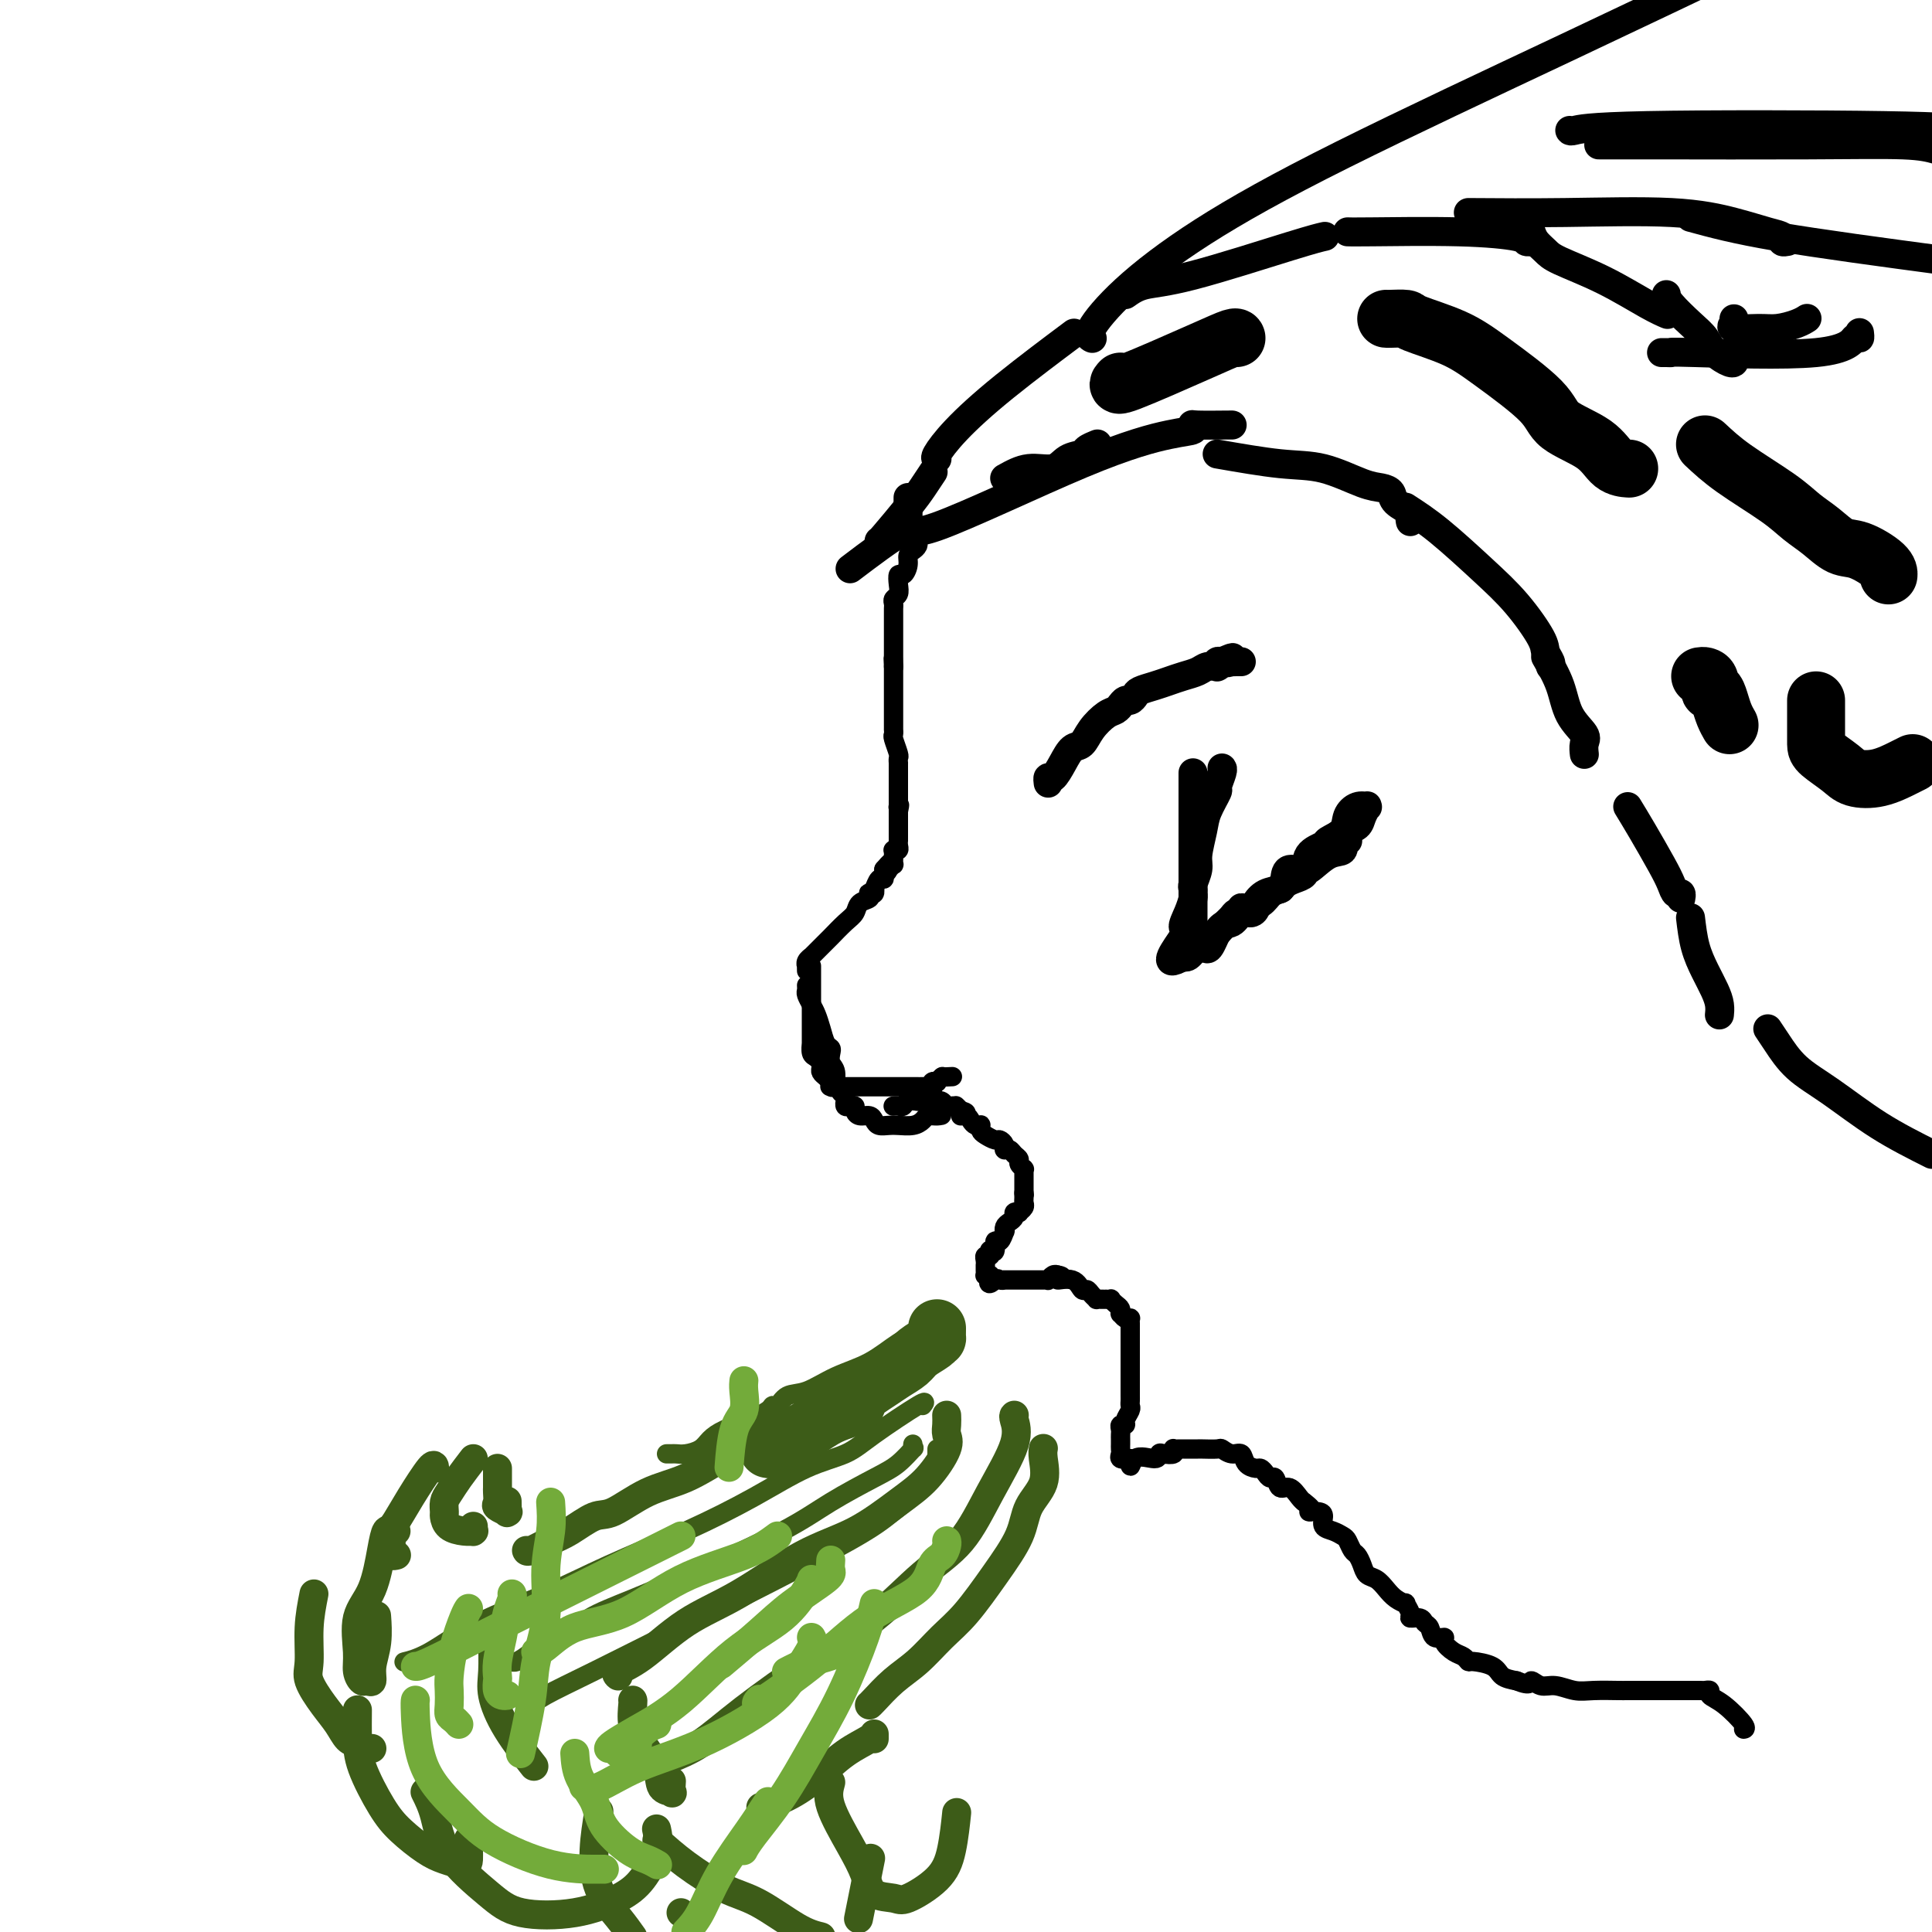 <svg viewBox='0 0 400 400' version='1.1' xmlns='http://www.w3.org/2000/svg' xmlns:xlink='http://www.w3.org/1999/xlink'><g fill='none' stroke='#000000' stroke-width='4' stroke-linecap='round' stroke-linejoin='round'><path d='M168,200c0.000,0.301 0.000,0.602 0,1c-0.000,0.398 -0.000,0.893 0,1c0.000,0.107 0.000,-0.175 0,0c-0.000,0.175 -0.000,0.805 0,1c0.000,0.195 0.000,-0.046 0,0c-0.000,0.046 -0.000,0.380 0,1c0.000,0.620 0.000,1.527 0,2c-0.000,0.473 -0.000,0.513 0,1c0.000,0.487 0.000,1.421 0,2c-0.000,0.579 -0.000,0.803 0,1c0.000,0.197 0.000,0.368 0,1c-0.000,0.632 -0.000,1.725 0,2c0.000,0.275 0.000,-0.268 0,0c-0.000,0.268 -0.001,1.347 0,2c0.001,0.653 0.003,0.882 0,1c-0.003,0.118 -0.011,0.127 0,0c0.011,-0.127 0.041,-0.389 0,0c-0.041,0.389 -0.154,1.428 0,2c0.154,0.572 0.576,0.678 1,1c0.424,0.322 0.848,0.860 1,1c0.152,0.140 0.030,-0.117 0,0c-0.030,0.117 0.033,0.609 0,1c-0.033,0.391 -0.163,0.682 0,1c0.163,0.318 0.618,0.662 1,1c0.382,0.338 0.691,0.669 1,1'/><path d='M172,224c0.636,1.464 0.225,1.124 0,1c-0.225,-0.124 -0.266,-0.033 0,0c0.266,0.033 0.837,0.009 1,0c0.163,-0.009 -0.083,-0.002 0,0c0.083,0.002 0.493,0.001 1,0c0.507,-0.001 1.109,-0.000 2,0c0.891,0.000 2.069,0.000 3,0c0.931,-0.000 1.615,-0.000 2,0c0.385,0.000 0.470,0.000 1,0c0.530,-0.000 1.504,-0.000 2,0c0.496,0.000 0.515,0.000 1,0c0.485,-0.000 1.436,-0.000 2,0c0.564,0.000 0.741,0.000 1,0c0.259,-0.000 0.599,-0.000 1,0c0.401,0.000 0.864,0.001 1,0c0.136,-0.001 -0.056,-0.004 0,0c0.056,0.004 0.359,0.015 1,0c0.641,-0.015 1.621,-0.056 2,0c0.379,0.056 0.158,0.207 0,0c-0.158,-0.207 -0.252,-0.774 0,-1c0.252,-0.226 0.851,-0.112 1,0c0.149,0.112 -0.152,0.223 0,0c0.152,-0.223 0.758,-0.778 1,-1c0.242,-0.222 0.121,-0.111 0,0'/><path d='M195,223c3.833,-0.167 1.917,-0.083 0,0'/><path d='M167,204c0.024,0.359 0.048,0.717 0,1c-0.048,0.283 -0.168,0.489 0,1c0.168,0.511 0.623,1.327 1,2c0.377,0.673 0.676,1.202 1,2c0.324,0.798 0.674,1.866 1,3c0.326,1.134 0.627,2.333 1,3c0.373,0.667 0.817,0.803 1,1c0.183,0.197 0.106,0.455 0,1c-0.106,0.545 -0.240,1.379 0,2c0.240,0.621 0.853,1.031 1,2c0.147,0.969 -0.171,2.498 0,3c0.171,0.502 0.830,-0.023 1,0c0.170,0.023 -0.150,0.594 0,1c0.150,0.406 0.772,0.649 1,1c0.228,0.351 0.064,0.812 0,1c-0.064,0.188 -0.027,0.102 0,0c0.027,-0.102 0.045,-0.221 0,0c-0.045,0.221 -0.154,0.781 0,1c0.154,0.219 0.570,0.096 1,0c0.430,-0.096 0.875,-0.167 1,0c0.125,0.167 -0.070,0.570 0,1c0.070,0.430 0.403,0.886 1,1c0.597,0.114 1.457,-0.113 2,0c0.543,0.113 0.768,0.567 1,1c0.232,0.433 0.472,0.845 1,1c0.528,0.155 1.346,0.052 2,0c0.654,-0.052 1.145,-0.052 2,0c0.855,0.052 2.074,0.158 3,0c0.926,-0.158 1.557,-0.578 2,-1c0.443,-0.422 0.696,-0.844 1,-1c0.304,-0.156 0.658,-0.044 1,0c0.342,0.044 0.671,0.022 1,0'/><path d='M194,231c1.856,-0.265 0.497,0.073 0,0c-0.497,-0.073 -0.133,-0.556 0,-1c0.133,-0.444 0.036,-0.850 0,-1c-0.036,-0.150 -0.010,-0.043 0,0c0.010,0.043 0.005,0.021 0,0'/><path d='M167,201c-0.009,-0.444 -0.018,-0.888 0,-1c0.018,-0.112 0.064,0.107 0,0c-0.064,-0.107 -0.236,-0.541 0,-1c0.236,-0.459 0.882,-0.942 1,-1c0.118,-0.058 -0.291,0.308 0,0c0.291,-0.308 1.281,-1.291 2,-2c0.719,-0.709 1.167,-1.145 2,-2c0.833,-0.855 2.052,-2.128 3,-3c0.948,-0.872 1.626,-1.344 2,-2c0.374,-0.656 0.444,-1.495 1,-2c0.556,-0.505 1.599,-0.676 2,-1c0.401,-0.324 0.159,-0.803 0,-1c-0.159,-0.197 -0.236,-0.113 0,0c0.236,0.113 0.785,0.255 1,0c0.215,-0.255 0.096,-0.908 0,-1c-0.096,-0.092 -0.169,0.378 0,0c0.169,-0.378 0.581,-1.604 1,-2c0.419,-0.396 0.844,0.038 1,0c0.156,-0.038 0.042,-0.549 0,-1c-0.042,-0.451 -0.012,-0.843 0,-1c0.012,-0.157 0.006,-0.078 0,0'/><path d='M183,180c2.718,-3.266 1.513,-0.930 1,0c-0.513,0.930 -0.334,0.456 0,0c0.334,-0.456 0.821,-0.893 1,-1c0.179,-0.107 0.048,0.116 0,0c-0.048,-0.116 -0.013,-0.571 0,-1c0.013,-0.429 0.004,-0.833 0,-1c-0.004,-0.167 -0.002,-0.098 0,0c0.002,0.098 0.004,0.223 0,0c-0.004,-0.223 -0.015,-0.795 0,-1c0.015,-0.205 0.057,-0.045 0,0c-0.057,0.045 -0.211,-0.026 0,0c0.211,0.026 0.789,0.148 1,0c0.211,-0.148 0.057,-0.565 0,-1c-0.057,-0.435 -0.015,-0.887 0,-1c0.015,-0.113 0.004,0.114 0,0c-0.004,-0.114 -0.001,-0.570 0,-1c0.001,-0.430 0.000,-0.836 0,-1c-0.000,-0.164 -0.000,-0.086 0,0c0.000,0.086 0.000,0.182 0,0c-0.000,-0.182 -0.000,-0.640 0,-1c0.000,-0.360 0.000,-0.622 0,-1c-0.000,-0.378 -0.000,-0.871 0,-1c0.000,-0.129 0.000,0.106 0,0c-0.000,-0.106 -0.000,-0.553 0,-1'/><path d='M186,168c0.464,-2.078 0.124,-1.274 0,-1c-0.124,0.274 -0.033,0.018 0,0c0.033,-0.018 0.009,0.201 0,0c-0.009,-0.201 -0.002,-0.823 0,-1c0.002,-0.177 0.001,0.093 0,0c-0.001,-0.093 -0.000,-0.547 0,-1c0.000,-0.453 0.000,-0.906 0,-1c-0.000,-0.094 -0.000,0.171 0,0c0.000,-0.171 0.000,-0.777 0,-1c-0.000,-0.223 -0.000,-0.064 0,0c0.000,0.064 0.000,0.032 0,0'/><path d='M186,163c-0.000,0.089 -0.000,0.177 0,0c0.000,-0.177 0.000,-0.621 0,-1c-0.000,-0.379 -0.000,-0.694 0,-1c0.000,-0.306 0.000,-0.603 0,-1c-0.000,-0.397 -0.000,-0.895 0,-1c0.000,-0.105 0.001,0.181 0,0c-0.001,-0.181 -0.004,-0.830 0,-1c0.004,-0.170 0.015,0.138 0,0c-0.015,-0.138 -0.057,-0.720 0,-1c0.057,-0.280 0.211,-0.256 0,-1c-0.211,-0.744 -0.789,-2.256 -1,-3c-0.211,-0.744 -0.057,-0.720 0,-1c0.057,-0.280 0.015,-0.863 0,-1c-0.015,-0.137 -0.004,0.171 0,0c0.004,-0.171 0.001,-0.823 0,-1c-0.001,-0.177 -0.000,0.120 0,0c0.000,-0.120 0.000,-0.658 0,-1c-0.000,-0.342 -0.000,-0.489 0,-1c0.000,-0.511 0.000,-1.384 0,-2c-0.000,-0.616 -0.000,-0.973 0,-1c0.000,-0.027 0.000,0.276 0,0c-0.000,-0.276 -0.000,-1.131 0,-2c0.000,-0.869 0.000,-1.753 0,-2c-0.000,-0.247 -0.000,0.141 0,0c0.000,-0.141 0.000,-0.811 0,-1c-0.000,-0.189 -0.000,0.103 0,0c0.000,-0.103 0.000,-0.601 0,-1c-0.000,-0.399 -0.000,-0.700 0,-1'/><path d='M185,138c-0.155,-3.747 -0.041,-0.615 0,0c0.041,0.615 0.011,-1.288 0,-2c-0.011,-0.712 -0.003,-0.232 0,0c0.003,0.232 0.001,0.218 0,0c-0.001,-0.218 -0.000,-0.639 0,-1c0.000,-0.361 0.000,-0.664 0,-1c-0.000,-0.336 -0.000,-0.707 0,-1c0.000,-0.293 0.000,-0.508 0,-1c-0.000,-0.492 -0.000,-1.259 0,-2c0.000,-0.741 0.000,-1.455 0,-2c-0.000,-0.545 -0.001,-0.920 0,-1c0.001,-0.080 0.004,0.134 0,0c-0.004,-0.134 -0.015,-0.616 0,-1c0.015,-0.384 0.056,-0.671 0,-1c-0.056,-0.329 -0.208,-0.699 0,-1c0.208,-0.301 0.778,-0.531 1,-1c0.222,-0.469 0.097,-1.176 0,-2c-0.097,-0.824 -0.167,-1.765 0,-2c0.167,-0.235 0.570,0.235 1,0c0.430,-0.235 0.886,-1.176 1,-2c0.114,-0.824 -0.113,-1.530 0,-2c0.113,-0.470 0.566,-0.704 1,-1c0.434,-0.296 0.848,-0.654 1,-1c0.152,-0.346 0.041,-0.681 0,-1c-0.041,-0.319 -0.011,-0.622 0,-1c0.011,-0.378 0.003,-0.833 0,-1c-0.003,-0.167 -0.001,-0.048 0,0c0.001,0.048 0.000,0.024 0,0'/><path d='M185,229c0.023,-0.002 0.046,-0.004 0,0c-0.046,0.004 -0.163,0.015 0,0c0.163,-0.015 0.604,-0.057 1,0c0.396,0.057 0.746,0.211 1,0c0.254,-0.211 0.412,-0.789 1,-1c0.588,-0.211 1.605,-0.057 2,0c0.395,0.057 0.166,0.015 0,0c-0.166,-0.015 -0.270,-0.004 0,0c0.270,0.004 0.913,0.001 1,0c0.087,-0.001 -0.383,-0.000 0,0c0.383,0.000 1.618,0.000 2,0c0.382,-0.000 -0.091,-0.001 0,0c0.091,0.001 0.745,0.004 1,0c0.255,-0.004 0.109,-0.015 0,0c-0.109,0.015 -0.183,0.057 0,0c0.183,-0.057 0.624,-0.211 1,0c0.376,0.211 0.689,0.788 1,1c0.311,0.212 0.622,0.060 1,0c0.378,-0.060 0.823,-0.026 1,0c0.177,0.026 0.086,0.046 0,0c-0.086,-0.046 -0.167,-0.156 0,0c0.167,0.156 0.584,0.578 1,1'/><path d='M199,230c2.118,0.393 0.414,0.876 0,1c-0.414,0.124 0.464,-0.111 1,0c0.536,0.111 0.732,0.569 1,1c0.268,0.431 0.610,0.836 1,1c0.390,0.164 0.829,0.086 1,0c0.171,-0.086 0.073,-0.182 0,0c-0.073,0.182 -0.121,0.640 0,1c0.121,0.360 0.411,0.622 1,1c0.589,0.378 1.479,0.872 2,1c0.521,0.128 0.675,-0.109 1,0c0.325,0.109 0.822,0.564 1,1c0.178,0.436 0.036,0.852 0,1c-0.036,0.148 0.033,0.029 0,0c-0.033,-0.029 -0.167,0.034 0,0c0.167,-0.034 0.637,-0.163 1,0c0.363,0.163 0.619,0.618 1,1c0.381,0.382 0.887,0.691 1,1c0.113,0.309 -0.166,0.618 0,1c0.166,0.382 0.776,0.837 1,1c0.224,0.163 0.060,0.033 0,0c-0.060,-0.033 -0.016,0.029 0,0c0.016,-0.029 0.004,-0.149 0,0c-0.004,0.149 -0.001,0.568 0,1c0.001,0.432 0.000,0.879 0,1c-0.000,0.121 -0.000,-0.083 0,0c0.000,0.083 0.000,0.452 0,1c-0.000,0.548 -0.000,1.274 0,2'/><path d='M212,247c0.153,1.035 0.037,0.123 0,0c-0.037,-0.123 0.005,0.542 0,1c-0.005,0.458 -0.058,0.711 0,1c0.058,0.289 0.227,0.616 0,1c-0.227,0.384 -0.848,0.824 -1,1c-0.152,0.176 0.166,0.088 0,0c-0.166,-0.088 -0.815,-0.177 -1,0c-0.185,0.177 0.095,0.620 0,1c-0.095,0.380 -0.564,0.698 -1,1c-0.436,0.302 -0.839,0.587 -1,1c-0.161,0.413 -0.081,0.955 0,1c0.081,0.045 0.162,-0.408 0,0c-0.162,0.408 -0.565,1.678 -1,2c-0.435,0.322 -0.900,-0.302 -1,0c-0.100,0.302 0.166,1.530 0,2c-0.166,0.470 -0.762,0.181 -1,0c-0.238,-0.181 -0.116,-0.255 0,0c0.116,0.255 0.227,0.838 0,1c-0.227,0.162 -0.793,-0.097 -1,0c-0.207,0.097 -0.055,0.552 0,1c0.055,0.448 0.014,0.891 0,1c-0.014,0.109 -0.001,-0.114 0,0c0.001,0.114 -0.010,0.567 0,1c0.010,0.433 0.041,0.847 0,1c-0.041,0.153 -0.155,0.044 0,0c0.155,-0.044 0.577,-0.022 1,0'/><path d='M205,264c-0.899,2.856 0.354,1.497 1,1c0.646,-0.497 0.687,-0.133 1,0c0.313,0.133 0.899,0.036 1,0c0.101,-0.036 -0.282,-0.009 0,0c0.282,0.009 1.228,0.002 2,0c0.772,-0.002 1.369,0.000 2,0c0.631,-0.000 1.296,-0.004 2,0c0.704,0.004 1.445,0.015 2,0c0.555,-0.015 0.922,-0.056 1,0c0.078,0.056 -0.133,0.207 0,0c0.133,-0.207 0.609,-0.774 1,-1c0.391,-0.226 0.695,-0.113 1,0'/><path d='M219,264c2.013,0.260 0.045,0.910 0,1c-0.045,0.090 1.834,-0.378 3,0c1.166,0.378 1.618,1.604 2,2c0.382,0.396 0.693,-0.037 1,0c0.307,0.037 0.608,0.546 1,1c0.392,0.454 0.874,0.854 1,1c0.126,0.146 -0.106,0.039 0,0c0.106,-0.039 0.549,-0.011 1,0c0.451,0.011 0.908,0.006 1,0c0.092,-0.006 -0.182,-0.013 0,0c0.182,0.013 0.819,0.046 1,0c0.181,-0.046 -0.096,-0.171 0,0c0.096,0.171 0.564,0.638 1,1c0.436,0.362 0.838,0.619 1,1c0.162,0.381 0.082,0.886 0,1c-0.082,0.114 -0.166,-0.163 0,0c0.166,0.163 0.580,0.766 1,1c0.420,0.234 0.845,0.101 1,0c0.155,-0.101 0.042,-0.168 0,0c-0.042,0.168 -0.011,0.572 0,1c0.011,0.428 0.003,0.879 0,1c-0.003,0.121 -0.001,-0.088 0,0c0.001,0.088 0.000,0.474 0,1c-0.000,0.526 -0.000,1.193 0,2c0.000,0.807 0.000,1.756 0,2c-0.000,0.244 -0.000,-0.216 0,0c0.000,0.216 0.000,1.108 0,2'/><path d='M234,282c0.000,1.647 0.000,1.264 0,1c-0.000,-0.264 -0.000,-0.407 0,0c0.000,0.407 0.000,1.366 0,2c-0.000,0.634 -0.000,0.943 0,1c0.000,0.057 0.000,-0.140 0,0c-0.000,0.140 -0.000,0.615 0,1c0.000,0.385 0.001,0.680 0,1c-0.001,0.320 -0.004,0.667 0,1c0.004,0.333 0.016,0.654 0,1c-0.016,0.346 -0.061,0.719 0,1c0.061,0.281 0.226,0.471 0,1c-0.226,0.529 -0.845,1.399 -1,2c-0.155,0.601 0.155,0.935 0,1c-0.155,0.065 -0.773,-0.137 -1,0c-0.227,0.137 -0.061,0.614 0,1c0.061,0.386 0.017,0.681 0,1c-0.017,0.319 -0.006,0.664 0,1c0.006,0.336 0.007,0.665 0,1c-0.007,0.335 -0.023,0.678 0,1c0.023,0.322 0.083,0.625 0,1c-0.083,0.375 -0.309,0.821 0,1c0.309,0.179 1.155,0.089 2,0'/><path d='M234,302c-0.002,3.078 -0.007,0.773 1,0c1.007,-0.773 3.027,-0.015 4,0c0.973,0.015 0.901,-0.714 1,-1c0.099,-0.286 0.370,-0.129 1,0c0.630,0.129 1.620,0.231 2,0c0.380,-0.231 0.151,-0.794 0,-1c-0.151,-0.206 -0.226,-0.055 0,0c0.226,0.055 0.751,0.015 1,0c0.249,-0.015 0.223,-0.005 1,0c0.777,0.005 2.357,0.006 3,0c0.643,-0.006 0.347,-0.017 1,0c0.653,0.017 2.254,0.064 3,0c0.746,-0.064 0.637,-0.237 1,0c0.363,0.237 1.196,0.886 2,1c0.804,0.114 1.577,-0.307 2,0c0.423,0.307 0.494,1.340 1,2c0.506,0.660 1.445,0.945 2,1c0.555,0.055 0.725,-0.121 1,0c0.275,0.121 0.654,0.538 1,1c0.346,0.462 0.660,0.968 1,1c0.340,0.032 0.707,-0.408 1,0c0.293,0.408 0.511,1.666 1,2c0.489,0.334 1.247,-0.256 2,0c0.753,0.256 1.501,1.359 2,2c0.499,0.641 0.750,0.821 1,1'/><path d='M270,311c2.908,2.163 1.177,2.071 1,2c-0.177,-0.071 1.199,-0.121 2,0c0.801,0.121 1.027,0.413 1,1c-0.027,0.587 -0.305,1.471 0,2c0.305,0.529 1.195,0.704 2,1c0.805,0.296 1.525,0.712 2,1c0.475,0.288 0.704,0.448 1,1c0.296,0.552 0.660,1.495 1,2c0.340,0.505 0.658,0.572 1,1c0.342,0.428 0.710,1.217 1,2c0.290,0.783 0.502,1.559 1,2c0.498,0.441 1.281,0.547 2,1c0.719,0.453 1.374,1.252 2,2c0.626,0.748 1.224,1.444 2,2c0.776,0.556 1.731,0.971 2,1c0.269,0.029 -0.149,-0.329 0,0c0.149,0.329 0.866,1.344 1,2c0.134,0.656 -0.316,0.954 0,1c0.316,0.046 1.399,-0.160 2,0c0.601,0.160 0.720,0.686 1,1c0.280,0.314 0.722,0.417 1,1c0.278,0.583 0.393,1.648 1,2c0.607,0.352 1.708,-0.007 2,0c0.292,0.007 -0.223,0.380 0,1c0.223,0.620 1.184,1.489 2,2c0.816,0.511 1.488,0.665 2,1c0.512,0.335 0.864,0.849 1,1c0.136,0.151 0.057,-0.063 1,0c0.943,0.063 2.908,0.401 4,1c1.092,0.599 1.312,1.457 2,2c0.688,0.543 1.844,0.772 3,1'/><path d='M314,348c3.223,1.327 2.779,0.145 3,0c0.221,-0.145 1.106,0.746 2,1c0.894,0.254 1.795,-0.128 3,0c1.205,0.128 2.713,0.766 4,1c1.287,0.234 2.354,0.063 4,0c1.646,-0.063 3.871,-0.017 5,0c1.129,0.017 1.163,0.004 2,0c0.837,-0.004 2.478,-0.001 3,0c0.522,0.001 -0.076,0.000 0,0c0.076,-0.000 0.826,-0.000 1,0c0.174,0.000 -0.228,0.000 0,0c0.228,-0.000 1.087,-0.000 2,0c0.913,0.000 1.879,0.000 3,0c1.121,-0.000 2.396,-0.001 3,0c0.604,0.001 0.538,0.003 1,0c0.462,-0.003 1.452,-0.011 2,0c0.548,0.011 0.656,0.041 1,0c0.344,-0.041 0.926,-0.155 1,0c0.074,0.155 -0.359,0.577 0,1c0.359,0.423 1.508,0.845 3,2c1.492,1.155 3.325,3.042 4,4c0.675,0.958 0.193,0.988 0,1c-0.193,0.012 -0.096,0.006 0,0'/></g>
<g fill='none' stroke='#3D5C18' stroke-width='4' stroke-linecap='round' stroke-linejoin='round'><path d='M192,274c-0.451,-0.122 -0.903,-0.244 -1,0c-0.097,0.244 0.160,0.854 0,1c-0.160,0.146 -0.735,-0.172 -1,0c-0.265,0.172 -0.218,0.835 0,1c0.218,0.165 0.607,-0.169 0,0c-0.607,0.169 -2.211,0.842 -4,2c-1.789,1.158 -3.764,2.801 -6,4c-2.236,1.199 -4.732,1.953 -7,3c-2.268,1.047 -4.307,2.388 -6,3c-1.693,0.612 -3.039,0.496 -4,1c-0.961,0.504 -1.538,1.630 -2,2c-0.462,0.370 -0.810,-0.014 -1,0c-0.190,0.014 -0.224,0.427 -1,1c-0.776,0.573 -2.294,1.306 -4,2c-1.706,0.694 -3.598,1.349 -5,2c-1.402,0.651 -2.312,1.299 -3,2c-0.688,0.701 -1.155,1.456 -2,2c-0.845,0.544 -2.069,0.878 -3,1c-0.931,0.122 -1.569,0.033 -2,0c-0.431,-0.033 -0.654,-0.009 -1,0c-0.346,0.009 -0.813,0.003 -1,0c-0.187,-0.003 -0.093,-0.001 0,0'/><path d='M191,291c0.462,-0.573 0.923,-1.145 -1,0c-1.923,1.145 -6.232,4.008 -9,6c-2.768,1.992 -3.996,3.112 -6,4c-2.004,0.888 -4.783,1.545 -8,3c-3.217,1.455 -6.870,3.710 -11,6c-4.130,2.290 -8.736,4.616 -14,7c-5.264,2.384 -11.187,4.825 -16,7c-4.813,2.175 -8.515,4.086 -13,6c-4.485,1.914 -9.751,3.833 -14,6c-4.249,2.167 -7.479,4.581 -10,6c-2.521,1.419 -4.333,1.844 -5,2c-0.667,0.156 -0.191,0.045 0,0c0.191,-0.045 0.095,-0.022 0,0'/><path d='M189,299c-0.066,0.498 -0.133,0.995 0,1c0.133,0.005 0.464,-0.484 0,0c-0.464,0.484 -1.724,1.941 -3,3c-1.276,1.059 -2.568,1.721 -5,3c-2.432,1.279 -6.006,3.174 -9,5c-2.994,1.826 -5.409,3.582 -10,6c-4.591,2.418 -11.357,5.497 -17,8c-5.643,2.503 -10.162,4.431 -14,6c-3.838,1.569 -6.997,2.778 -9,4c-2.003,1.222 -2.852,2.457 -4,3c-1.148,0.543 -2.595,0.394 -4,1c-1.405,0.606 -2.768,1.967 -4,3c-1.232,1.033 -2.332,1.740 -3,2c-0.668,0.260 -0.905,0.074 -1,0c-0.095,-0.074 -0.047,-0.037 0,0'/><path d='M194,300c0.007,0.328 0.013,0.655 0,1c-0.013,0.345 -0.046,0.706 0,1c0.046,0.294 0.172,0.519 0,1c-0.172,0.481 -0.641,1.218 -1,2c-0.359,0.782 -0.607,1.609 -2,3c-1.393,1.391 -3.930,3.347 -6,5c-2.070,1.653 -3.675,3.002 -9,6c-5.325,2.998 -14.372,7.644 -21,11c-6.628,3.356 -10.837,5.422 -16,8c-5.163,2.578 -11.278,5.668 -16,8c-4.722,2.332 -8.050,3.907 -10,5c-1.950,1.093 -2.523,1.705 -3,2c-0.477,0.295 -0.859,0.272 -1,0c-0.141,-0.272 -0.040,-0.792 0,-1c0.040,-0.208 0.020,-0.104 0,0'/></g>
<g fill='none' stroke='#3D5C18' stroke-width='12' stroke-linecap='round' stroke-linejoin='round'><path d='M194,275c-0.009,0.863 -0.018,1.726 0,2c0.018,0.274 0.062,-0.039 0,0c-0.062,0.039 -0.230,0.432 -1,1c-0.770,0.568 -2.141,1.311 -3,2c-0.859,0.689 -1.207,1.326 -2,2c-0.793,0.674 -2.031,1.387 -3,2c-0.969,0.613 -1.669,1.126 -3,2c-1.331,0.874 -3.294,2.108 -4,3c-0.706,0.892 -0.154,1.443 -1,2c-0.846,0.557 -3.091,1.120 -5,2c-1.909,0.880 -3.482,2.078 -5,3c-1.518,0.922 -2.981,1.567 -4,2c-1.019,0.433 -1.593,0.652 -2,1c-0.407,0.348 -0.645,0.825 -1,1c-0.355,0.175 -0.826,0.047 -1,0c-0.174,-0.047 -0.050,-0.013 0,0c0.050,0.013 0.025,0.007 0,0'/></g>
<g fill='none' stroke='#3D5C18' stroke-width='6' stroke-linecap='round' stroke-linejoin='round'><path d='M188,284c-0.568,0.152 -1.135,0.304 -1,0c0.135,-0.304 0.973,-1.063 -1,0c-1.973,1.063 -6.755,3.949 -11,6c-4.245,2.051 -7.952,3.268 -12,5c-4.048,1.732 -8.437,3.978 -12,6c-3.563,2.022 -6.301,3.820 -9,5c-2.699,1.180 -5.358,1.744 -8,3c-2.642,1.256 -5.268,3.206 -7,4c-1.732,0.794 -2.569,0.433 -4,1c-1.431,0.567 -3.455,2.061 -5,3c-1.545,0.939 -2.610,1.324 -4,2c-1.390,0.676 -3.105,1.644 -4,2c-0.895,0.356 -0.970,0.102 -1,0c-0.030,-0.102 -0.015,-0.051 0,0'/><path d='M196,293c0.023,0.669 0.047,1.338 0,2c-0.047,0.662 -0.164,1.317 0,2c0.164,0.683 0.609,1.392 0,3c-0.609,1.608 -2.273,4.113 -4,6c-1.727,1.887 -3.519,3.155 -6,5c-2.481,1.845 -5.653,4.265 -9,6c-3.347,1.735 -6.870,2.783 -11,5c-4.130,2.217 -8.868,5.603 -13,8c-4.132,2.397 -7.657,3.805 -11,6c-3.343,2.195 -6.504,5.176 -9,7c-2.496,1.824 -4.326,2.491 -5,3c-0.674,0.509 -0.193,0.860 0,1c0.193,0.140 0.096,0.070 0,0'/><path d='M210,293c-0.116,0.090 -0.232,0.179 0,1c0.232,0.821 0.812,2.373 0,5c-0.812,2.627 -3.018,6.330 -5,10c-1.982,3.670 -3.742,7.309 -6,10c-2.258,2.691 -5.014,4.436 -8,7c-2.986,2.564 -6.200,5.947 -10,9c-3.800,3.053 -8.185,5.774 -13,9c-4.815,3.226 -10.061,6.955 -14,10c-3.939,3.045 -6.572,5.404 -9,7c-2.428,1.596 -4.651,2.428 -6,3c-1.349,0.572 -1.825,0.885 -2,1c-0.175,0.115 -0.050,0.033 0,0c0.050,-0.033 0.025,-0.016 0,0'/><path d='M216,300c0.022,-0.106 0.044,-0.212 0,0c-0.044,0.212 -0.155,0.742 0,2c0.155,1.258 0.577,3.246 0,5c-0.577,1.754 -2.152,3.276 -3,5c-0.848,1.724 -0.970,3.651 -2,6c-1.030,2.349 -2.967,5.120 -5,8c-2.033,2.880 -4.163,5.868 -6,8c-1.837,2.132 -3.382,3.408 -5,5c-1.618,1.592 -3.309,3.498 -5,5c-1.691,1.502 -3.381,2.598 -5,4c-1.619,1.402 -3.167,3.108 -4,4c-0.833,0.892 -0.952,0.969 -1,1c-0.048,0.031 -0.024,0.015 0,0'/><path d='M103,304c0.000,0.758 0.001,1.516 0,2c-0.001,0.484 -0.002,0.693 0,1c0.002,0.307 0.008,0.713 0,1c-0.008,0.287 -0.030,0.455 0,1c0.030,0.545 0.113,1.469 0,2c-0.113,0.531 -0.423,0.671 0,1c0.423,0.329 1.577,0.848 2,1c0.423,0.152 0.113,-0.062 0,0c-0.113,0.062 -0.031,0.401 0,0c0.031,-0.401 0.009,-1.543 0,-2c-0.009,-0.457 -0.004,-0.228 0,0'/><path d='M98,302c-1.072,1.396 -2.144,2.793 -3,4c-0.856,1.207 -1.496,2.225 -2,3c-0.504,0.775 -0.872,1.308 -1,2c-0.128,0.692 -0.016,1.545 0,2c0.016,0.455 -0.062,0.514 0,1c0.062,0.486 0.265,1.399 1,2c0.735,0.601 2.001,0.889 3,1c0.999,0.111 1.732,0.043 2,0c0.268,-0.043 0.072,-0.063 0,0c-0.072,0.063 -0.019,0.209 0,0c0.019,-0.209 0.006,-0.774 0,-1c-0.006,-0.226 -0.003,-0.113 0,0'/><path d='M90,304c-0.053,-0.538 -0.105,-1.076 -1,0c-0.895,1.076 -2.632,3.765 -4,6c-1.368,2.235 -2.368,4.014 -3,5c-0.632,0.986 -0.898,1.178 -1,2c-0.102,0.822 -0.041,2.273 0,3c0.041,0.727 0.064,0.731 0,1c-0.064,0.269 -0.213,0.804 0,1c0.213,0.196 0.788,0.053 1,0c0.212,-0.053 0.061,-0.015 0,0c-0.061,0.015 -0.030,0.008 0,0'/><path d='M82,317c-0.330,0.066 -0.660,0.132 -1,0c-0.340,-0.132 -0.690,-0.461 -1,0c-0.310,0.461 -0.581,1.712 -1,4c-0.419,2.288 -0.985,5.612 -2,8c-1.015,2.388 -2.480,3.841 -3,6c-0.520,2.159 -0.097,5.025 0,7c0.097,1.975 -0.133,3.057 0,4c0.133,0.943 0.628,1.745 1,2c0.372,0.255 0.622,-0.038 1,0c0.378,0.038 0.886,0.405 1,0c0.114,-0.405 -0.165,-1.583 0,-3c0.165,-1.417 0.775,-3.074 1,-5c0.225,-1.926 0.064,-4.122 0,-5c-0.064,-0.878 -0.032,-0.439 0,0'/><path d='M65,330c-0.441,2.254 -0.883,4.507 -1,7c-0.117,2.493 0.090,5.225 0,7c-0.090,1.775 -0.477,2.594 0,4c0.477,1.406 1.819,3.400 3,5c1.181,1.600 2.201,2.807 3,4c0.799,1.193 1.377,2.372 2,3c0.623,0.628 1.291,0.704 2,1c0.709,0.296 1.460,0.810 2,1c0.540,0.190 0.869,0.054 1,0c0.131,-0.054 0.066,-0.027 0,0'/><path d='M74,354c-0.015,2.066 -0.031,4.132 0,6c0.031,1.868 0.107,3.536 1,6c0.893,2.464 2.603,5.722 4,8c1.397,2.278 2.479,3.575 4,5c1.521,1.425 3.479,2.979 5,4c1.521,1.021 2.604,1.510 4,2c1.396,0.490 3.106,0.982 4,1c0.894,0.018 0.972,-0.439 1,-1c0.028,-0.561 0.008,-1.228 0,-2c-0.008,-0.772 -0.002,-1.649 0,-2c0.002,-0.351 0.001,-0.175 0,0'/><path d='M88,371c0.711,1.419 1.422,2.838 2,5c0.578,2.162 1.025,5.068 3,8c1.975,2.932 5.480,5.890 8,8c2.520,2.110 4.056,3.374 7,4c2.944,0.626 7.297,0.616 11,0c3.703,-0.616 6.758,-1.836 9,-3c2.242,-1.164 3.673,-2.271 5,-4c1.327,-1.729 2.550,-4.081 3,-6c0.450,-1.919 0.129,-3.405 0,-4c-0.129,-0.595 -0.064,-0.297 0,0'/><path d='M124,375c-0.435,2.631 -0.869,5.262 -1,8c-0.131,2.738 0.042,5.583 1,8c0.958,2.417 2.702,4.405 4,6c1.298,1.595 2.149,2.798 3,4'/><path d='M141,396c0.000,0.000 0.000,0.000 0,0c0.000,0.000 0.000,0.000 0,0'/><path d='M136,381c1.786,1.601 3.573,3.203 6,5c2.427,1.797 5.496,3.791 8,5c2.504,1.209 4.443,1.633 7,3c2.557,1.367 5.730,3.676 8,5c2.270,1.324 3.635,1.662 5,2'/><path d='M178,396c-0.222,1.111 -0.444,2.222 0,0c0.444,-2.222 1.556,-7.778 2,-10c0.444,-2.222 0.222,-1.111 0,0'/><path d='M172,369c-0.370,1.359 -0.741,2.717 0,5c0.741,2.283 2.593,5.490 4,8c1.407,2.510 2.369,4.322 3,6c0.631,1.678 0.932,3.222 2,4c1.068,0.778 2.903,0.789 4,1c1.097,0.211 1.457,0.623 3,0c1.543,-0.623 4.269,-2.280 6,-4c1.731,-1.720 2.466,-3.501 3,-6c0.534,-2.499 0.867,-5.714 1,-7c0.133,-1.286 0.067,-0.643 0,0'/><path d='M181,360c0.000,-0.478 0.000,-0.956 0,-1c-0.000,-0.044 -0.001,0.346 -1,1c-0.999,0.654 -2.997,1.573 -5,3c-2.003,1.427 -4.011,3.362 -6,5c-1.989,1.638 -3.959,2.980 -6,4c-2.041,1.020 -4.155,1.720 -5,2c-0.845,0.280 -0.423,0.140 0,0'/><path d='M131,352c0.037,0.059 0.075,0.117 0,1c-0.075,0.883 -0.261,2.590 0,4c0.261,1.410 0.970,2.523 2,4c1.030,1.477 2.381,3.316 3,5c0.619,1.684 0.506,3.211 1,4c0.494,0.789 1.596,0.840 2,1c0.404,0.160 0.109,0.428 0,0c-0.109,-0.428 -0.031,-1.551 0,-2c0.031,-0.449 0.016,-0.225 0,0'/><path d='M102,337c-0.014,0.698 -0.027,1.397 0,3c0.027,1.603 0.096,4.112 0,6c-0.096,1.888 -0.356,3.156 0,5c0.356,1.844 1.326,4.266 3,7c1.674,2.734 4.050,5.781 5,7c0.950,1.219 0.475,0.609 0,0'/></g>
<g fill='none' stroke='#000000' stroke-width='6' stroke-linecap='round' stroke-linejoin='round'><path d='M217,162c0.017,0.131 0.035,0.263 0,0c-0.035,-0.263 -0.122,-0.919 0,-1c0.122,-0.081 0.454,0.415 1,0c0.546,-0.415 1.304,-1.740 2,-3c0.696,-1.260 1.328,-2.456 2,-3c0.672,-0.544 1.385,-0.437 2,-1c0.615,-0.563 1.132,-1.797 2,-3c0.868,-1.203 2.088,-2.374 3,-3c0.912,-0.626 1.515,-0.708 2,-1c0.485,-0.292 0.851,-0.795 1,-1c0.149,-0.205 0.082,-0.110 0,0c-0.082,0.110 -0.178,0.237 0,0c0.178,-0.237 0.631,-0.837 1,-1c0.369,-0.163 0.654,0.111 1,0c0.346,-0.111 0.753,-0.607 1,-1c0.247,-0.393 0.335,-0.682 1,-1c0.665,-0.318 1.907,-0.663 3,-1c1.093,-0.337 2.038,-0.665 3,-1c0.962,-0.335 1.942,-0.679 3,-1c1.058,-0.321 2.193,-0.621 3,-1c0.807,-0.379 1.287,-0.837 2,-1c0.713,-0.163 1.659,-0.030 2,0c0.341,0.030 0.078,-0.045 0,0c-0.078,0.045 0.031,0.208 0,0c-0.031,-0.208 -0.201,-0.787 0,-1c0.201,-0.213 0.772,-0.061 1,0c0.228,0.061 0.114,0.030 0,0'/><path d='M253,137c3.875,-1.702 1.564,-0.456 1,0c-0.564,0.456 0.620,0.122 1,0c0.380,-0.122 -0.042,-0.033 0,0c0.042,0.033 0.550,0.009 1,0c0.450,-0.009 0.843,-0.003 1,0c0.157,0.003 0.079,0.001 0,0'/><path d='M247,160c0.000,0.341 0.000,0.682 0,1c0.000,0.318 0.000,0.612 0,1c0.000,0.388 -0.000,0.871 0,1c0.000,0.129 0.000,-0.097 0,0c-0.000,0.097 -0.000,0.517 0,1c0.000,0.483 0.000,1.028 0,2c-0.000,0.972 -0.000,2.371 0,3c0.000,0.629 0.000,0.487 0,1c-0.000,0.513 -0.000,1.682 0,2c0.000,0.318 0.000,-0.213 0,0c-0.000,0.213 -0.000,1.172 0,2c0.000,0.828 0.000,1.527 0,2c-0.000,0.473 -0.000,0.720 0,1c0.000,0.280 0.000,0.591 0,1c-0.000,0.409 -0.000,0.915 0,1c0.000,0.085 0.000,-0.252 0,0c-0.000,0.252 -0.000,1.093 0,2c0.000,0.907 0.000,1.881 0,3c-0.000,1.119 -0.000,2.385 0,3c0.000,0.615 0.000,0.580 0,1c-0.000,0.420 -0.002,1.294 0,2c0.002,0.706 0.006,1.244 0,2c-0.006,0.756 -0.022,1.728 0,2c0.022,0.272 0.083,-0.158 0,0c-0.083,0.158 -0.309,0.902 0,1c0.309,0.098 1.155,-0.451 2,-1'/><path d='M249,194c0.832,5.121 1.912,0.924 3,-1c1.088,-1.924 2.185,-1.575 3,-2c0.815,-0.425 1.347,-1.623 2,-2c0.653,-0.377 1.425,0.068 2,0c0.575,-0.068 0.953,-0.651 1,-1c0.047,-0.349 -0.235,-0.466 0,-1c0.235,-0.534 0.988,-1.485 2,-2c1.012,-0.515 2.282,-0.592 3,-1c0.718,-0.408 0.883,-1.146 1,-2c0.117,-0.854 0.186,-1.825 1,-2c0.814,-0.175 2.372,0.445 3,0c0.628,-0.445 0.324,-1.957 1,-3c0.676,-1.043 2.330,-1.618 3,-2c0.670,-0.382 0.355,-0.572 1,-1c0.645,-0.428 2.250,-1.095 3,-2c0.750,-0.905 0.647,-2.048 1,-3c0.353,-0.952 1.163,-1.713 2,-2c0.837,-0.287 1.701,-0.098 2,0c0.299,0.098 0.034,0.106 0,0c-0.034,-0.106 0.162,-0.327 0,0c-0.162,0.327 -0.683,1.201 -1,2c-0.317,0.799 -0.432,1.523 -1,2c-0.568,0.477 -1.591,0.708 -2,1c-0.409,0.292 -0.205,0.646 0,1'/><path d='M279,173c-0.240,1.186 0.160,1.153 0,1c-0.160,-0.153 -0.880,-0.424 -1,0c-0.120,0.424 0.362,1.542 0,2c-0.362,0.458 -1.567,0.255 -3,1c-1.433,0.745 -3.094,2.437 -4,3c-0.906,0.563 -1.056,-0.003 -1,0c0.056,0.003 0.318,0.575 0,1c-0.318,0.425 -1.216,0.704 -2,1c-0.784,0.296 -1.455,0.607 -2,1c-0.545,0.393 -0.965,0.866 -1,1c-0.035,0.134 0.316,-0.070 0,0c-0.316,0.070 -1.299,0.415 -2,1c-0.701,0.585 -1.119,1.410 -2,2c-0.881,0.590 -2.224,0.945 -3,1c-0.776,0.055 -0.985,-0.190 -1,0c-0.015,0.190 0.163,0.813 0,1c-0.163,0.187 -0.666,-0.064 -1,0c-0.334,0.064 -0.499,0.441 -1,1c-0.501,0.559 -1.339,1.298 -2,2c-0.661,0.702 -1.144,1.365 -2,2c-0.856,0.635 -2.086,1.242 -3,2c-0.914,0.758 -1.513,1.667 -2,2c-0.487,0.333 -0.862,0.090 -1,0c-0.138,-0.090 -0.039,-0.026 0,0c0.039,0.026 0.020,0.013 0,0'/><path d='M245,198c-5.248,3.046 -1.368,-1.838 0,-4c1.368,-2.162 0.223,-1.602 0,-2c-0.223,-0.398 0.475,-1.754 1,-3c0.525,-1.246 0.877,-2.382 1,-3c0.123,-0.618 0.018,-0.719 0,-1c-0.018,-0.281 0.051,-0.743 0,-1c-0.051,-0.257 -0.222,-0.311 0,-1c0.222,-0.689 0.838,-2.014 1,-3c0.162,-0.986 -0.129,-1.635 0,-3c0.129,-1.365 0.679,-3.448 1,-5c0.321,-1.552 0.412,-2.574 1,-4c0.588,-1.426 1.674,-3.258 2,-4c0.326,-0.742 -0.109,-0.395 0,-1c0.109,-0.605 0.760,-2.163 1,-3c0.240,-0.837 0.069,-0.953 0,-1c-0.069,-0.047 -0.034,-0.023 0,0'/><path d='M208,99c1.615,-0.899 3.229,-1.799 5,-2c1.771,-0.201 3.697,0.296 5,0c1.303,-0.296 1.982,-1.386 3,-2c1.018,-0.614 2.376,-0.752 3,-1c0.624,-0.248 0.514,-0.605 1,-1c0.486,-0.395 1.567,-0.827 2,-1c0.433,-0.173 0.216,-0.086 0,0'/><path d='M177,117c-0.081,0.061 -0.162,0.123 0,0c0.162,-0.123 0.567,-0.430 0,0c-0.567,0.430 -2.105,1.597 0,0c2.105,-1.597 7.853,-5.958 10,-7c2.147,-1.042 0.691,1.234 7,-1c6.309,-2.234 20.382,-8.977 30,-13c9.618,-4.023 14.781,-5.327 18,-6c3.219,-0.673 4.495,-0.716 5,-1c0.505,-0.284 0.240,-0.808 0,-1c-0.240,-0.192 -0.456,-0.051 1,0c1.456,0.051 4.584,0.014 6,0c1.416,-0.014 1.119,-0.004 1,0c-0.119,0.004 -0.059,0.002 0,0'/><path d='M252,94c4.690,0.816 9.379,1.632 13,2c3.621,0.368 6.172,0.286 9,1c2.828,0.714 5.932,2.222 8,3c2.068,0.778 3.100,0.824 4,1c0.900,0.176 1.667,0.482 2,1c0.333,0.518 0.233,1.249 1,2c0.767,0.751 2.401,1.521 3,2c0.599,0.479 0.161,0.667 0,1c-0.161,0.333 -0.046,0.809 0,1c0.046,0.191 0.023,0.095 0,0'/><path d='M291,105c2.113,1.368 4.225,2.737 7,5c2.775,2.263 6.211,5.422 9,8c2.789,2.578 4.929,4.575 7,7c2.071,2.425 4.071,5.277 5,7c0.929,1.723 0.785,2.318 1,3c0.215,0.682 0.789,1.453 1,2c0.211,0.547 0.060,0.871 0,1c-0.060,0.129 -0.030,0.065 0,0'/><path d='M320,136c1.132,1.966 2.265,3.932 3,6c0.735,2.068 1.073,4.239 2,6c0.927,1.761 2.444,3.111 3,4c0.556,0.889 0.150,1.316 0,2c-0.150,0.684 -0.043,1.624 0,2c0.043,0.376 0.021,0.188 0,0'/><path d='M337,167c0.870,1.425 1.739,2.850 3,5c1.261,2.150 2.912,5.025 4,7c1.088,1.975 1.612,3.051 2,4c0.388,0.949 0.640,1.770 1,2c0.360,0.230 0.828,-0.130 1,0c0.172,0.130 0.049,0.752 0,1c-0.049,0.248 -0.025,0.124 0,0'/><path d='M350,190c0.249,2.071 0.497,4.142 1,6c0.503,1.858 1.259,3.503 2,5c0.741,1.497 1.467,2.846 2,4c0.533,1.154 0.875,2.113 1,3c0.125,0.887 0.034,1.700 0,2c-0.034,0.300 -0.010,0.086 0,0c0.010,-0.086 0.005,-0.043 0,0'/><path d='M366,213c0.542,0.807 1.085,1.614 2,3c0.915,1.386 2.204,3.351 4,5c1.796,1.649 4.099,2.982 7,5c2.901,2.018 6.400,4.719 10,7c3.600,2.281 7.300,4.140 11,6'/><path d='M188,103c0.000,0.364 0.000,0.728 0,1c0.000,0.272 0.000,0.451 0,1c0.000,0.549 0.000,1.467 0,2c0.000,0.533 0.000,0.682 0,1c0.000,0.318 0.000,0.805 0,1c0.000,0.195 0.000,0.097 0,0'/><path d='M182,112c-0.069,0.159 -0.137,0.319 1,-1c1.137,-1.319 3.480,-4.116 5,-6c1.520,-1.884 2.217,-2.853 3,-4c0.783,-1.147 1.652,-2.470 2,-3c0.348,-0.530 0.174,-0.265 0,0'/><path d='M194,95c-0.254,-0.049 -0.507,-0.099 0,-1c0.507,-0.901 1.775,-2.654 4,-5c2.225,-2.346 5.407,-5.285 10,-9c4.593,-3.715 10.598,-8.204 13,-10c2.402,-1.796 1.201,-0.898 0,0'/><path d='M233,61c1.108,-0.785 2.217,-1.569 4,-2c1.783,-0.431 4.241,-0.507 10,-2c5.759,-1.493 14.820,-4.402 20,-6c5.180,-1.598 6.480,-1.885 7,-2c0.520,-0.115 0.260,-0.057 0,0'/><path d='M279,48c0.425,0.022 0.850,0.044 5,0c4.150,-0.044 12.026,-0.156 18,0c5.974,0.156 10.044,0.578 12,1c1.956,0.422 1.796,0.844 2,1c0.204,0.156 0.773,0.044 1,0c0.227,-0.044 0.114,-0.022 0,0'/><path d='M317,48c0.231,0.657 0.463,1.313 1,2c0.537,0.687 1.381,1.403 2,2c0.619,0.597 1.013,1.074 3,2c1.987,0.926 5.565,2.301 9,4c3.435,1.699 6.725,3.724 9,5c2.275,1.276 3.536,1.805 4,2c0.464,0.195 0.133,0.056 0,0c-0.133,-0.056 -0.066,-0.028 0,0'/><path d='M345,61c0.050,0.463 0.101,0.927 1,2c0.899,1.073 2.647,2.757 4,4c1.353,1.243 2.310,2.046 3,3c0.690,0.954 1.113,2.060 2,3c0.887,0.940 2.239,1.715 3,2c0.761,0.285 0.932,0.082 1,0c0.068,-0.082 0.034,-0.041 0,0'/><path d='M359,66c-0.034,0.453 -0.068,0.907 0,1c0.068,0.093 0.238,-0.174 0,0c-0.238,0.174 -0.883,0.789 0,1c0.883,0.211 3.295,0.018 5,0c1.705,-0.018 2.705,0.140 4,0c1.295,-0.140 2.887,-0.576 4,-1c1.113,-0.424 1.747,-0.835 2,-1c0.253,-0.165 0.127,-0.082 0,0'/><path d='M344,73c0.275,-0.007 0.549,-0.013 1,0c0.451,0.013 1.077,0.047 1,0c-0.077,-0.047 -0.858,-0.174 5,0c5.858,0.174 18.354,0.649 25,0c6.646,-0.649 7.441,-2.421 8,-3c0.559,-0.579 0.881,0.037 1,0c0.119,-0.037 0.034,-0.725 0,-1c-0.034,-0.275 -0.017,-0.138 0,0'/></g>
<g fill='none' stroke='#73AB3A' stroke-width='6' stroke-linecap='round' stroke-linejoin='round'><path d='M172,323c-0.057,0.735 -0.115,1.469 0,2c0.115,0.531 0.401,0.858 -1,2c-1.401,1.142 -4.489,3.100 -7,5c-2.511,1.900 -4.445,3.742 -7,6c-2.555,2.258 -5.730,4.931 -7,6c-1.270,1.069 -0.635,0.535 0,0'/><path d='M179,336c-0.048,0.463 -0.096,0.926 0,1c0.096,0.074 0.335,-0.240 0,0c-0.335,0.240 -1.246,1.035 -2,2c-0.754,0.965 -1.351,2.101 -3,3c-1.649,0.899 -4.349,1.561 -6,2c-1.651,0.439 -2.252,0.657 -3,1c-0.748,0.343 -1.642,0.812 -2,1c-0.358,0.188 -0.179,0.094 0,0'/><path d='M168,339c0.247,0.435 0.495,0.870 0,2c-0.495,1.130 -1.732,2.955 -3,5c-1.268,2.045 -2.568,4.310 -6,7c-3.432,2.690 -8.997,5.807 -14,8c-5.003,2.193 -9.444,3.464 -13,5c-3.556,1.536 -6.227,3.337 -8,4c-1.773,0.663 -2.650,0.190 -3,0c-0.350,-0.190 -0.175,-0.095 0,0'/><path d='M141,318c-0.546,0.273 -1.091,0.546 -2,1c-0.909,0.454 -2.181,1.088 -6,3c-3.819,1.912 -10.186,5.101 -16,8c-5.814,2.899 -11.074,5.509 -16,8c-4.926,2.491 -9.519,4.863 -12,6c-2.481,1.137 -2.852,1.039 -3,1c-0.148,-0.039 -0.074,-0.020 0,0'/><path d='M114,311c0.128,1.872 0.257,3.744 0,6c-0.257,2.256 -0.899,4.897 -1,8c-0.101,3.103 0.340,6.668 0,10c-0.340,3.332 -1.462,6.429 -2,9c-0.538,2.571 -0.491,4.615 -1,8c-0.509,3.385 -1.574,8.110 -2,10c-0.426,1.890 -0.213,0.945 0,0'/><path d='M154,286c0.014,-0.123 0.028,-0.245 0,0c-0.028,0.245 -0.099,0.859 0,2c0.099,1.141 0.367,2.811 0,4c-0.367,1.189 -1.368,1.897 -2,4c-0.632,2.103 -0.895,5.601 -1,7c-0.105,1.399 -0.053,0.700 0,0'/><path d='M161,318c-1.781,1.321 -3.562,2.641 -7,4c-3.438,1.359 -8.533,2.756 -13,5c-4.467,2.244 -8.307,5.333 -12,7c-3.693,1.667 -7.238,1.911 -10,3c-2.762,1.089 -4.740,3.024 -6,4c-1.260,0.976 -1.802,0.994 -2,1c-0.198,0.006 -0.053,0.002 0,0c0.053,-0.002 0.015,-0.000 0,0c-0.015,0.000 -0.008,0.000 0,0'/><path d='M168,327c-0.087,0.308 -0.175,0.617 -1,2c-0.825,1.383 -2.389,3.841 -5,6c-2.611,2.159 -6.269,4.018 -10,7c-3.731,2.982 -7.536,7.086 -11,10c-3.464,2.914 -6.588,4.637 -9,6c-2.412,1.363 -4.111,2.367 -5,3c-0.889,0.633 -0.968,0.895 -1,1c-0.032,0.105 -0.016,0.052 0,0'/><path d='M196,319c0.060,0.225 0.120,0.451 0,1c-0.120,0.549 -0.419,1.423 -1,2c-0.581,0.577 -1.442,0.857 -2,2c-0.558,1.143 -0.811,3.150 -3,5c-2.189,1.850 -6.313,3.543 -10,6c-3.687,2.457 -6.937,5.679 -11,9c-4.063,3.321 -8.940,6.740 -11,8c-2.060,1.260 -1.303,0.360 -1,0c0.303,-0.360 0.151,-0.180 0,0'/><path d='M181,332c-0.424,1.868 -0.849,3.735 -2,7c-1.151,3.265 -3.030,7.926 -5,12c-1.970,4.074 -4.031,7.561 -6,11c-1.969,3.439 -3.847,6.829 -6,10c-2.153,3.171 -4.580,6.123 -6,8c-1.420,1.877 -1.834,2.679 -2,3c-0.166,0.321 -0.083,0.160 0,0'/><path d='M159,373c-1.113,1.732 -2.226,3.464 -4,6c-1.774,2.536 -4.208,5.875 -6,9c-1.792,3.125 -2.940,6.036 -4,8c-1.060,1.964 -2.030,2.982 -3,4'/><path d='M136,357c-0.615,0.221 -1.230,0.441 -2,1c-0.770,0.559 -1.694,1.456 -2,2c-0.306,0.544 0.005,0.734 0,1c-0.005,0.266 -0.327,0.607 -1,1c-0.673,0.393 -1.696,0.837 -2,1c-0.304,0.163 0.110,0.044 0,0c-0.110,-0.044 -0.746,-0.013 -1,0c-0.254,0.013 -0.127,0.006 0,0'/><path d='M106,330c0.091,0.200 0.182,0.400 0,1c-0.182,0.600 -0.637,1.599 -1,3c-0.363,1.401 -0.634,3.205 -1,5c-0.366,1.795 -0.827,3.581 -1,5c-0.173,1.419 -0.057,2.471 0,3c0.057,0.529 0.054,0.534 0,1c-0.054,0.466 -0.159,1.393 0,2c0.159,0.607 0.581,0.894 1,1c0.419,0.106 0.834,0.030 1,0c0.166,-0.030 0.083,-0.015 0,0'/><path d='M97,333c-0.226,0.329 -0.453,0.658 -1,2c-0.547,1.342 -1.415,3.697 -2,6c-0.585,2.303 -0.886,4.553 -1,6c-0.114,1.447 -0.041,2.090 0,3c0.041,0.910 0.050,2.086 0,3c-0.050,0.914 -0.158,1.564 0,2c0.158,0.436 0.581,0.656 1,1c0.419,0.344 0.834,0.813 1,1c0.166,0.187 0.083,0.094 0,0'/><path d='M86,352c-0.050,0.257 -0.100,0.514 0,3c0.100,2.486 0.350,7.202 2,11c1.650,3.798 4.700,6.678 7,9c2.300,2.322 3.849,4.086 7,6c3.151,1.914 7.902,3.977 12,5c4.098,1.023 7.542,1.006 9,1c1.458,-0.006 0.931,-0.002 1,0c0.069,0.002 0.734,0.000 1,0c0.266,-0.000 0.133,-0.000 0,0'/><path d='M119,363c0.111,1.662 0.221,3.324 1,5c0.779,1.676 2.226,3.367 3,5c0.774,1.633 0.873,3.208 2,5c1.127,1.792 3.281,3.800 5,5c1.719,1.200 3.001,1.592 4,2c0.999,0.408 1.714,0.831 2,1c0.286,0.169 0.143,0.085 0,0'/></g>
<g fill='none' stroke='#000000' stroke-width='12' stroke-linecap='round' stroke-linejoin='round'><path d='M232,79c-0.536,0.589 -1.072,1.177 2,0c3.072,-1.177 9.751,-4.120 14,-6c4.249,-1.880 6.067,-2.699 7,-3c0.933,-0.301 0.981,-0.086 1,0c0.019,0.086 0.010,0.043 0,0'/><path d='M287,66c0.091,0.013 0.181,0.026 1,0c0.819,-0.026 2.366,-0.090 3,0c0.634,0.090 0.353,0.334 2,1c1.647,0.666 5.221,1.755 8,3c2.779,1.245 4.763,2.645 8,5c3.237,2.355 7.726,5.664 10,8c2.274,2.336 2.333,3.698 4,5c1.667,1.302 4.942,2.545 7,4c2.058,1.455 2.900,3.123 4,4c1.100,0.877 2.457,0.965 3,1c0.543,0.035 0.271,0.018 0,0'/><path d='M352,140c0.303,-0.050 0.606,-0.099 1,0c0.394,0.099 0.879,0.348 1,1c0.121,0.652 -0.122,1.709 0,2c0.122,0.291 0.607,-0.185 1,0c0.393,0.185 0.693,1.029 1,2c0.307,0.971 0.621,2.069 1,3c0.379,0.931 0.823,1.695 1,2c0.177,0.305 0.089,0.153 0,0'/><path d='M353,92c1.643,1.537 3.286,3.074 6,5c2.714,1.926 6.499,4.240 9,6c2.501,1.760 3.718,2.964 5,4c1.282,1.036 2.631,1.903 4,3c1.369,1.097 2.759,2.424 4,3c1.241,0.576 2.333,0.402 4,1c1.667,0.598 3.910,1.969 5,3c1.090,1.031 1.026,1.723 1,2c-0.026,0.277 -0.013,0.138 0,0'/><path d='M376,145c-0.001,1.008 -0.001,2.017 0,3c0.001,0.983 0.004,1.941 0,3c-0.004,1.059 -0.015,2.219 0,3c0.015,0.781 0.056,1.184 1,2c0.944,0.816 2.793,2.047 4,3c1.207,0.953 1.774,1.628 3,2c1.226,0.372 3.112,0.440 5,0c1.888,-0.440 3.777,-1.388 5,-2c1.223,-0.612 1.778,-0.889 2,-1c0.222,-0.111 0.111,-0.055 0,0'/></g>
<g fill='none' stroke='#000000' stroke-width='6' stroke-linecap='round' stroke-linejoin='round'><path d='M226,70c0.124,0.057 0.247,0.114 0,0c-0.247,-0.114 -0.866,-0.398 0,-2c0.866,-1.602 3.215,-4.520 7,-8c3.785,-3.480 9.004,-7.520 16,-12c6.996,-4.480 15.768,-9.398 29,-16c13.232,-6.602 30.923,-14.886 46,-22c15.077,-7.114 27.538,-13.057 40,-19'/><path d='M304,44c6.306,0.046 12.612,0.092 20,0c7.388,-0.092 15.860,-0.322 22,0c6.140,0.322 9.950,1.197 13,2c3.050,0.803 5.339,1.536 7,2c1.661,0.464 2.693,0.661 3,1c0.307,0.339 -0.110,0.822 0,1c0.110,0.178 0.746,0.051 1,0c0.254,-0.051 0.127,-0.025 0,0'/><path d='M350,45c4.583,1.250 9.167,2.500 18,4c8.833,1.500 21.917,3.250 35,5'/><path d='M331,30c2.655,-0.006 5.310,-0.012 13,0c7.690,0.012 20.417,0.042 30,0c9.583,-0.042 16.024,-0.155 20,0c3.976,0.155 5.488,0.577 7,1'/><path d='M325,27c0.065,0.107 0.131,0.214 1,0c0.869,-0.214 2.542,-0.750 15,-1c12.458,-0.250 35.702,-0.214 49,0c13.298,0.214 16.649,0.607 20,1'/></g>
</svg>